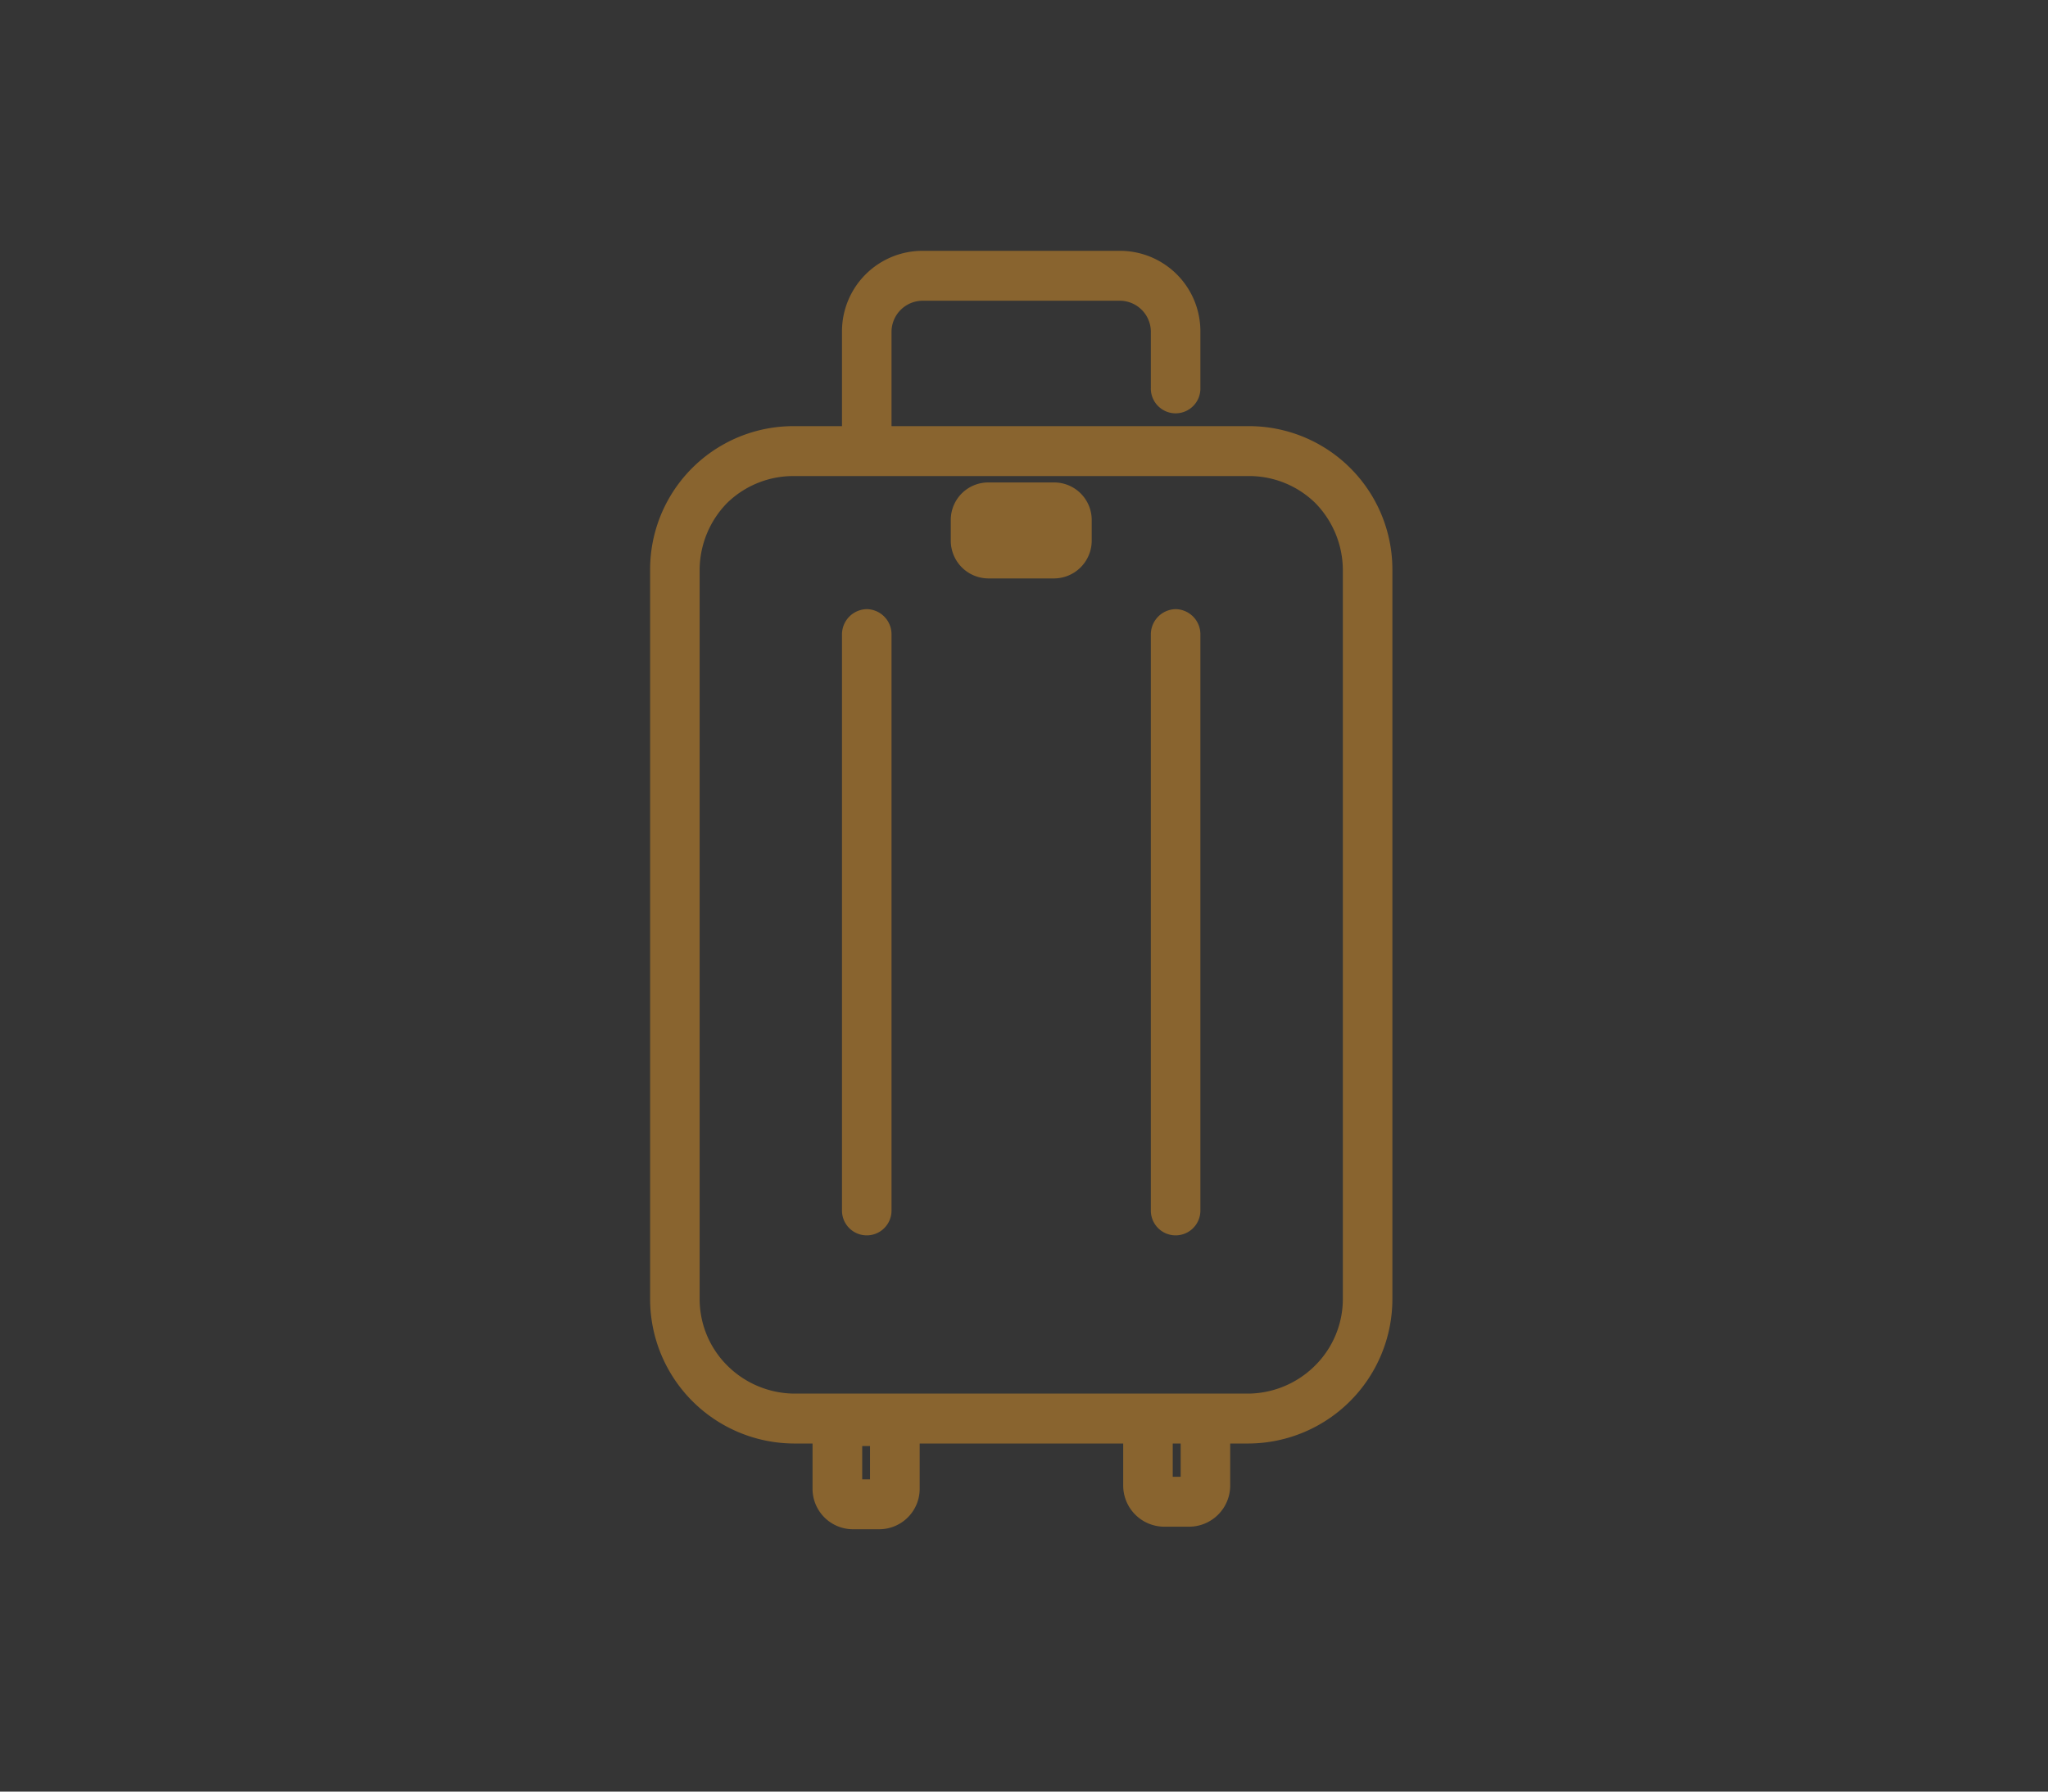 <svg id="icn_about09.svg" xmlns="http://www.w3.org/2000/svg" width="160" height="140" viewBox="0 0 160 140">
  <rect x="0" y="0" width="160" height="140" fill="#333333" stroke="none"/>
  <defs>
    <style>
      .cls-1 {
        fill: #fff;
        opacity: 0.01;
      }

      .cls-2 {
        fill: #89642f;
        fill-rule: evenodd;
      }
    </style>
  </defs>
  <rect id="bg" class="cls-1" width="160" height="140"/>
  <g id="グループ_120" data-name="グループ 120">
    <path id="シェイプ_1515" data-name="シェイプ 1515" class="cls-2" d="M1316.72,15056.6a1.975,1.975,0,0,0-1.94,2v45a1.935,1.935,0,0,0,3.87,0v-45A1.966,1.966,0,0,0,1316.72,15056.6Zm14.61-9.9h-5.09a2.928,2.928,0,0,0-2.96,2.9v1.6a2.95,2.95,0,0,0,2.96,3h5.09a2.956,2.956,0,0,0,2.96-3v-1.6A2.935,2.935,0,0,0,1331.33,15046.7Zm15.23-4.4h-27.91v-7.4a2.44,2.44,0,0,1,2.43-2.4h15.41a2.431,2.431,0,0,1,2.42,2.4v4.4a1.936,1.936,0,1,0,3.87,0v-4.4a6.284,6.284,0,0,0-6.29-6.3h-15.41a6.293,6.293,0,0,0-6.3,6.3v7.4H1311a11.2,11.2,0,0,0-11.21,11.2v57a11.289,11.289,0,0,0,11.21,11.3h1.48v3.5a3.163,3.163,0,0,0,3.16,3.2h2.05a3.163,3.163,0,0,0,3.16-3.2v-3.5h15.9v3.3a3.219,3.219,0,0,0,3.15,3.2h2.06a3.219,3.219,0,0,0,3.15-3.2v-3.3h1.45a11.291,11.291,0,0,0,11.22-11.3v-57A11.205,11.205,0,0,0,1346.56,15042.3Zm-29.59,82.3h-0.61v-2.6h0.61v2.6Zm36.94-14.1a7.339,7.339,0,0,1-2.16,5.2,7.478,7.478,0,0,1-5.19,2.2H1311a7.5,7.5,0,0,1-5.19-2.2,7.331,7.331,0,0,1-2.15-5.2v-57a7.51,7.51,0,0,1,2.15-5.2,7.409,7.409,0,0,1,5.19-2.1h35.56a7.391,7.391,0,0,1,5.19,2.1,7.52,7.52,0,0,1,2.16,5.2v57Zm-13.29,11.3h0.62v2.6h-0.62v-2.6Zm0.23-65.2a1.975,1.975,0,0,0-1.94,2v45a1.935,1.935,0,0,0,3.87,0v-45A1.966,1.966,0,0,0,1340.85,15056.6Z" transform="translate(-1249 -15009)"/>
  </g>
</svg>
